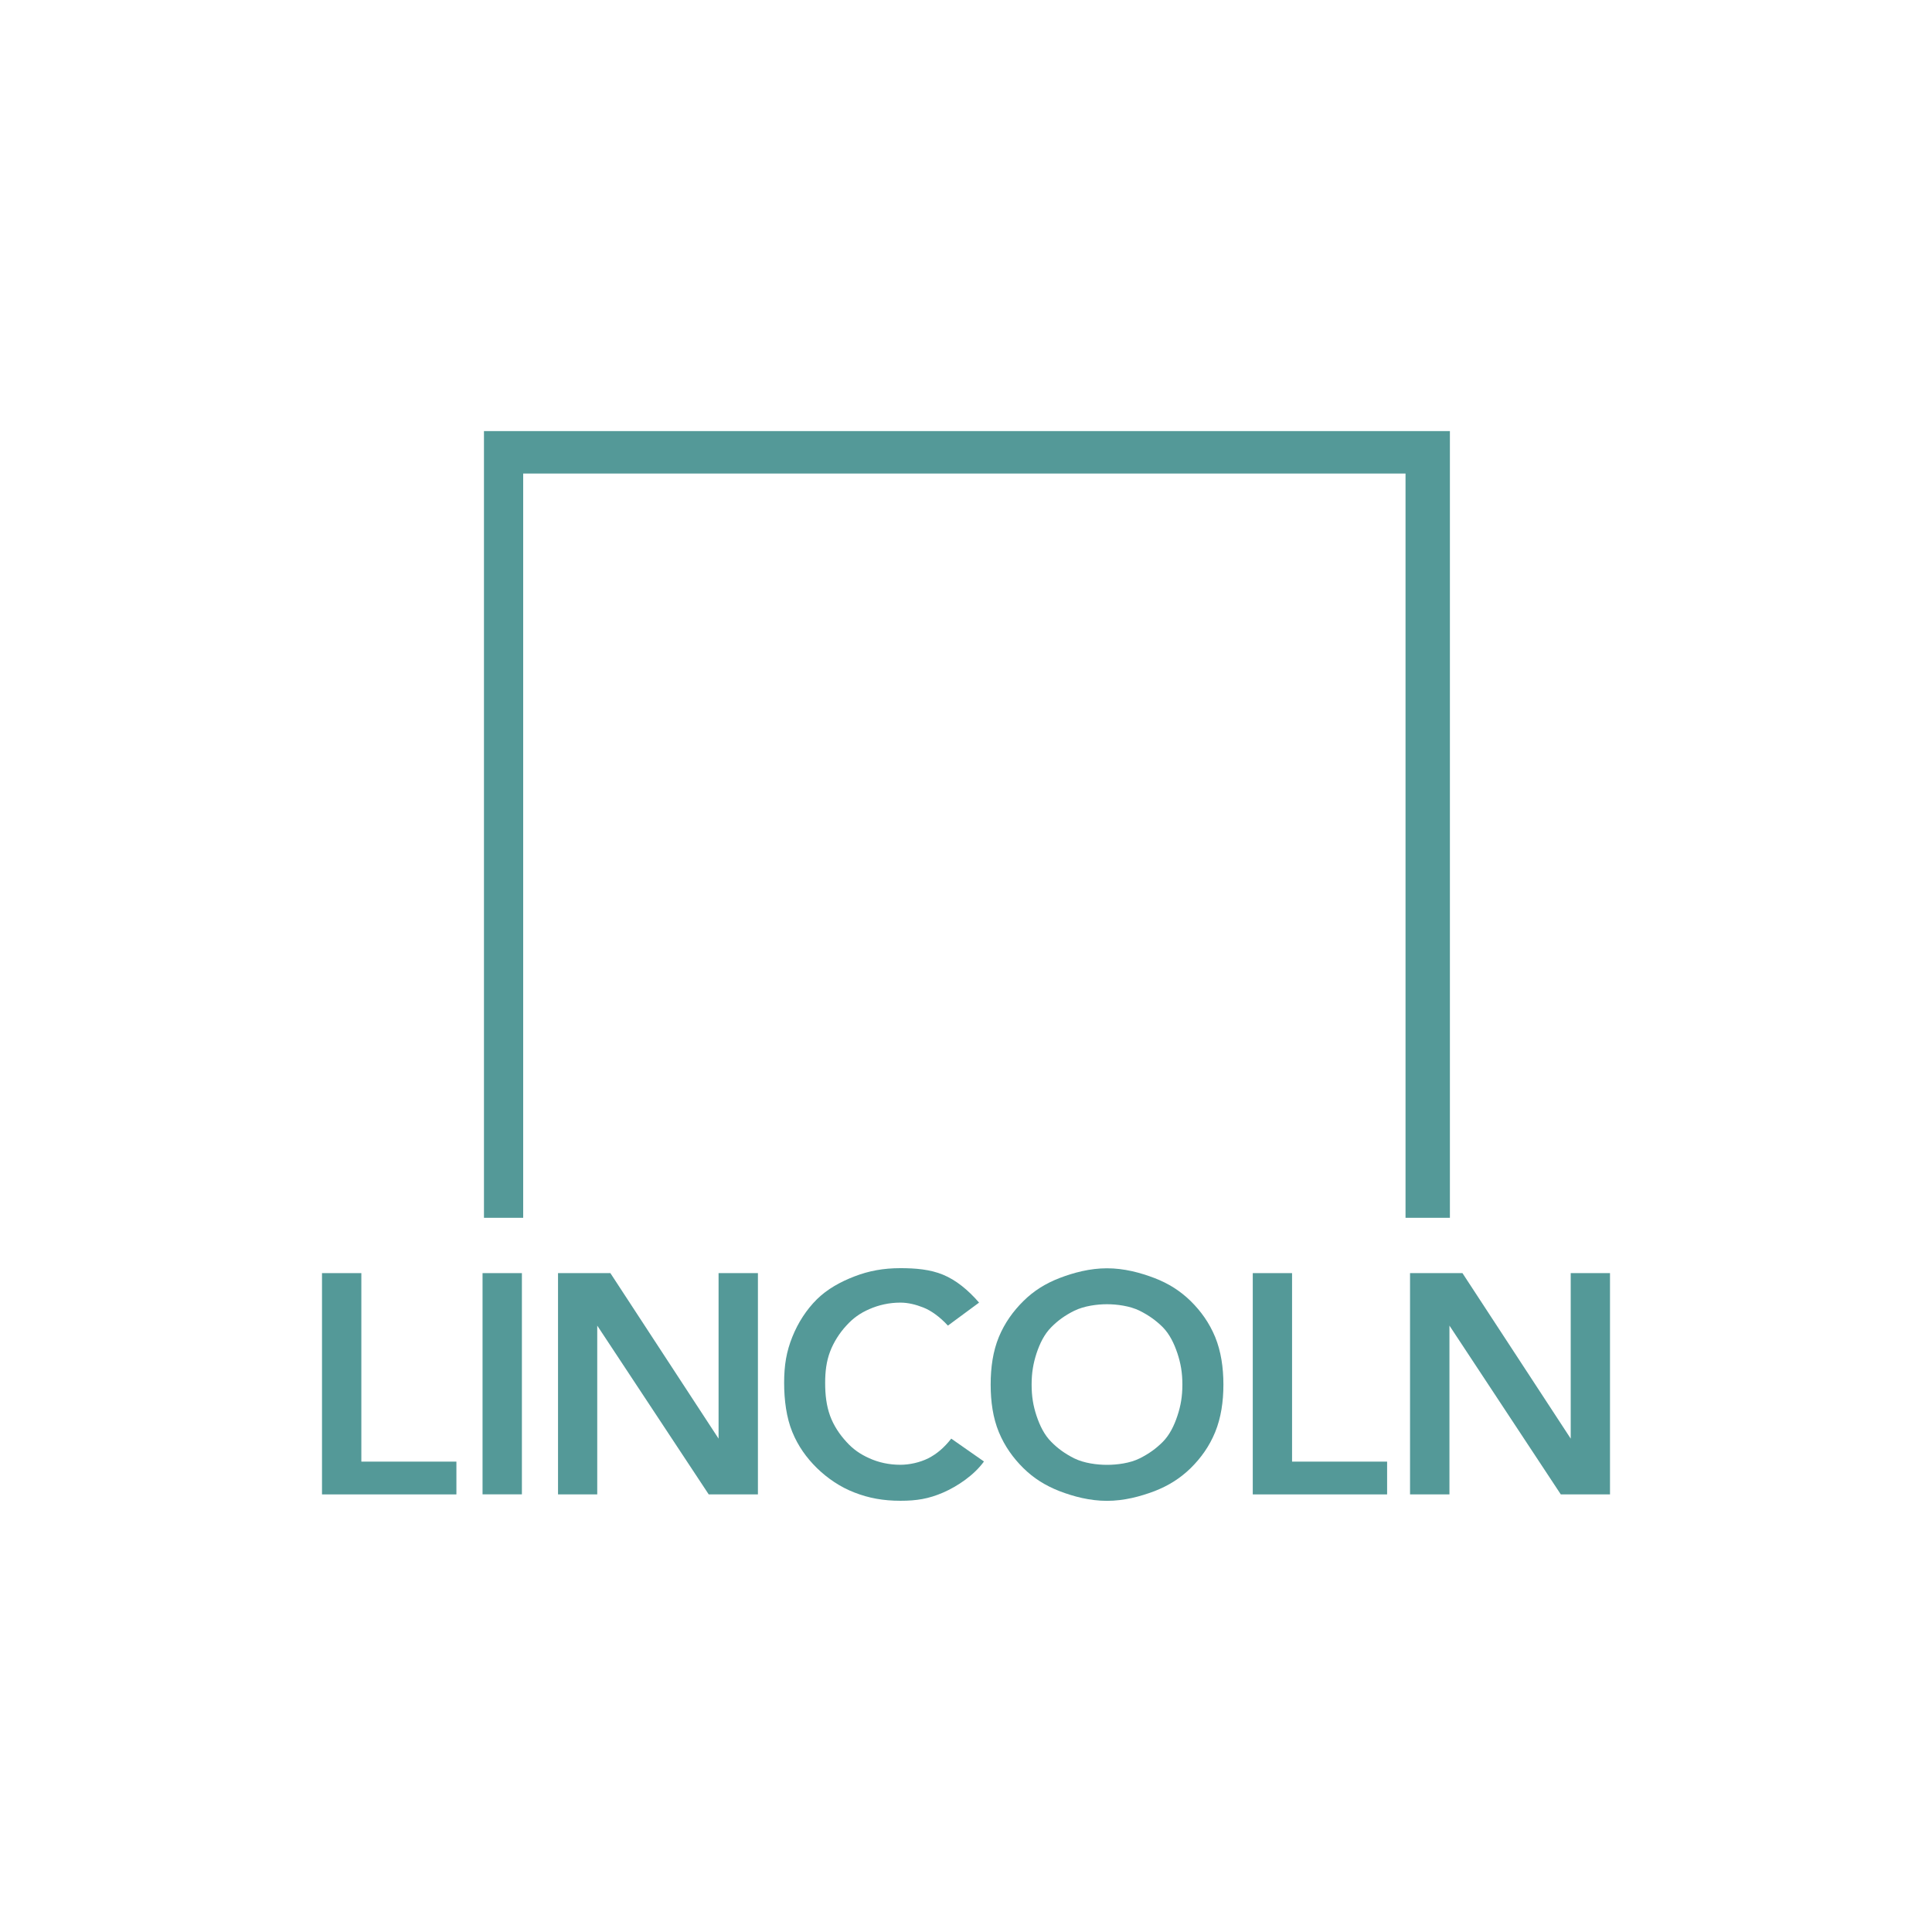 <svg baseProfile="basic" id="Layer_1" xmlns="http://www.w3.org/2000/svg" xmlns:xlink="http://www.w3.org/1999/xlink" viewBox="0 0 300 300"><g><g><polygon fill="#549998" points="75.15,66.94 75.15,72.77 75.15,189.1 81.24,189.1 81.24,73.53 218.25,73.53 218.25,189.1 225.14,189.1 225.14,72.77 225.14,66.94"/><polygon fill="#549998" points="50,197.69 56.11,197.69 56.11,226.96 70.87,226.96 70.87,232.05 50,232.05"/><polygon fill="#549998" points="194.53,197.69 200.63,197.69 200.63,226.96 215.39,226.96 215.39,232.05 194.53,232.05"/><rect x="74.93" y="197.69" fill="#549998" width="6.11" height="34.35"/><polygon fill="#549998" points="86.65,197.69 94.78,197.69 111.58,223.39 111.58,197.69 117.69,197.69 117.69,232.05 110.05,232.05 92.74,205.84 92.74,232.05 86.65,232.05"/><polygon fill="#549998" points="218.95,197.69 227.09,197.69 243.9,223.39 243.9,197.69 250,197.69 250,232.05 242.36,232.05 225.07,205.84 225.07,232.05 218.95,232.05"/><g><path fill="#549998" d="M147.19 205.84c-1.25-1.37-2.64-2.35-3.82-2.81-1.17-.46-2.35-.76-3.55-.76-1.78.0-3.39.38-4.83 1.01-1.45.63-2.54 1.42-3.56 2.55-1.04 1.11-1.99 2.59-2.54 4.06-.57 1.5-.76 3.11-.76 4.84.0 1.84.19 3.53.76 5.1.56 1.55 1.5 2.93 2.54 4.06 1.02 1.13 2.11 1.9 3.56 2.55 1.44.65 3.05 1.01 4.83 1.01 1.39.0 3.01-.35 4.33-1.01 1.3-.67 2.42-1.6 3.56-3.05l5.08 3.55c-1.55 2.14-4.12 3.86-6.35 4.83-2.25.97-4.1 1.27-6.62 1.27-2.66.0-4.9-.41-7.11-1.27-2.24-.85-4.25-2.24-5.86-3.81-1.61-1.58-2.92-3.4-3.82-5.6-.91-2.21-1.27-4.94-1.27-7.63.0-2.76.36-4.87 1.27-7.13.9-2.25 2.21-4.25 3.82-5.85 1.61-1.58 3.62-2.7 5.86-3.56 2.21-.85 4.46-1.27 7.11-1.27 2.33.0 4.62.19 6.62 1.02 1.99.82 3.88 2.35 5.59 4.33L147.19 205.84z"/><path fill="#549998" d="M188.69 207.61c-.91-2.2-2.21-4.01-3.81-5.59-1.62-1.57-3.38-2.7-5.6-3.56-2.23-.85-4.73-1.52-7.39-1.52-2.65.0-5.16.67-7.38 1.52-2.21.86-4 1.99-5.59 3.56-1.6 1.58-2.91 3.4-3.82 5.59-.91 2.21-1.27 4.7-1.27 7.38.0 2.69.36 5.18 1.27 7.39.91 2.2 2.22 4.02 3.82 5.6 1.6 1.57 3.38 2.69 5.59 3.56 2.22.85 4.73 1.51 7.38 1.51 2.66.0 5.16-.67 7.39-1.51 2.22-.87 3.98-1.99 5.6-3.56 1.6-1.58 2.91-3.4 3.81-5.6.9-2.21 1.28-4.69 1.28-7.39C189.97 212.32 189.59 209.82 188.69 207.61M182.83 219.84c-.5 1.52-1.21 2.98-2.28 4.06-1.03 1.03-2.15 1.84-3.57 2.55-1.53.77-3.57 1.01-5.09 1.01s-3.55-.25-5.09-1.01c-1.41-.71-2.54-1.52-3.55-2.55-1.09-1.08-1.79-2.54-2.3-4.06-.51-1.54-.76-2.99-.76-4.85.0-1.84.26-3.3.76-4.84.51-1.53 1.2-2.97 2.3-4.07 1-1.02 2.14-1.84 3.55-2.54 1.54-.76 3.57-1.02 5.09-1.02s3.57.26 5.09 1.02c1.42.71 2.54 1.52 3.57 2.54 1.07 1.09 1.77 2.54 2.28 4.07.51 1.54.77 3 .77 4.84C183.6 216.85 183.34 218.31 182.83 219.84"/></g></g></g></svg>